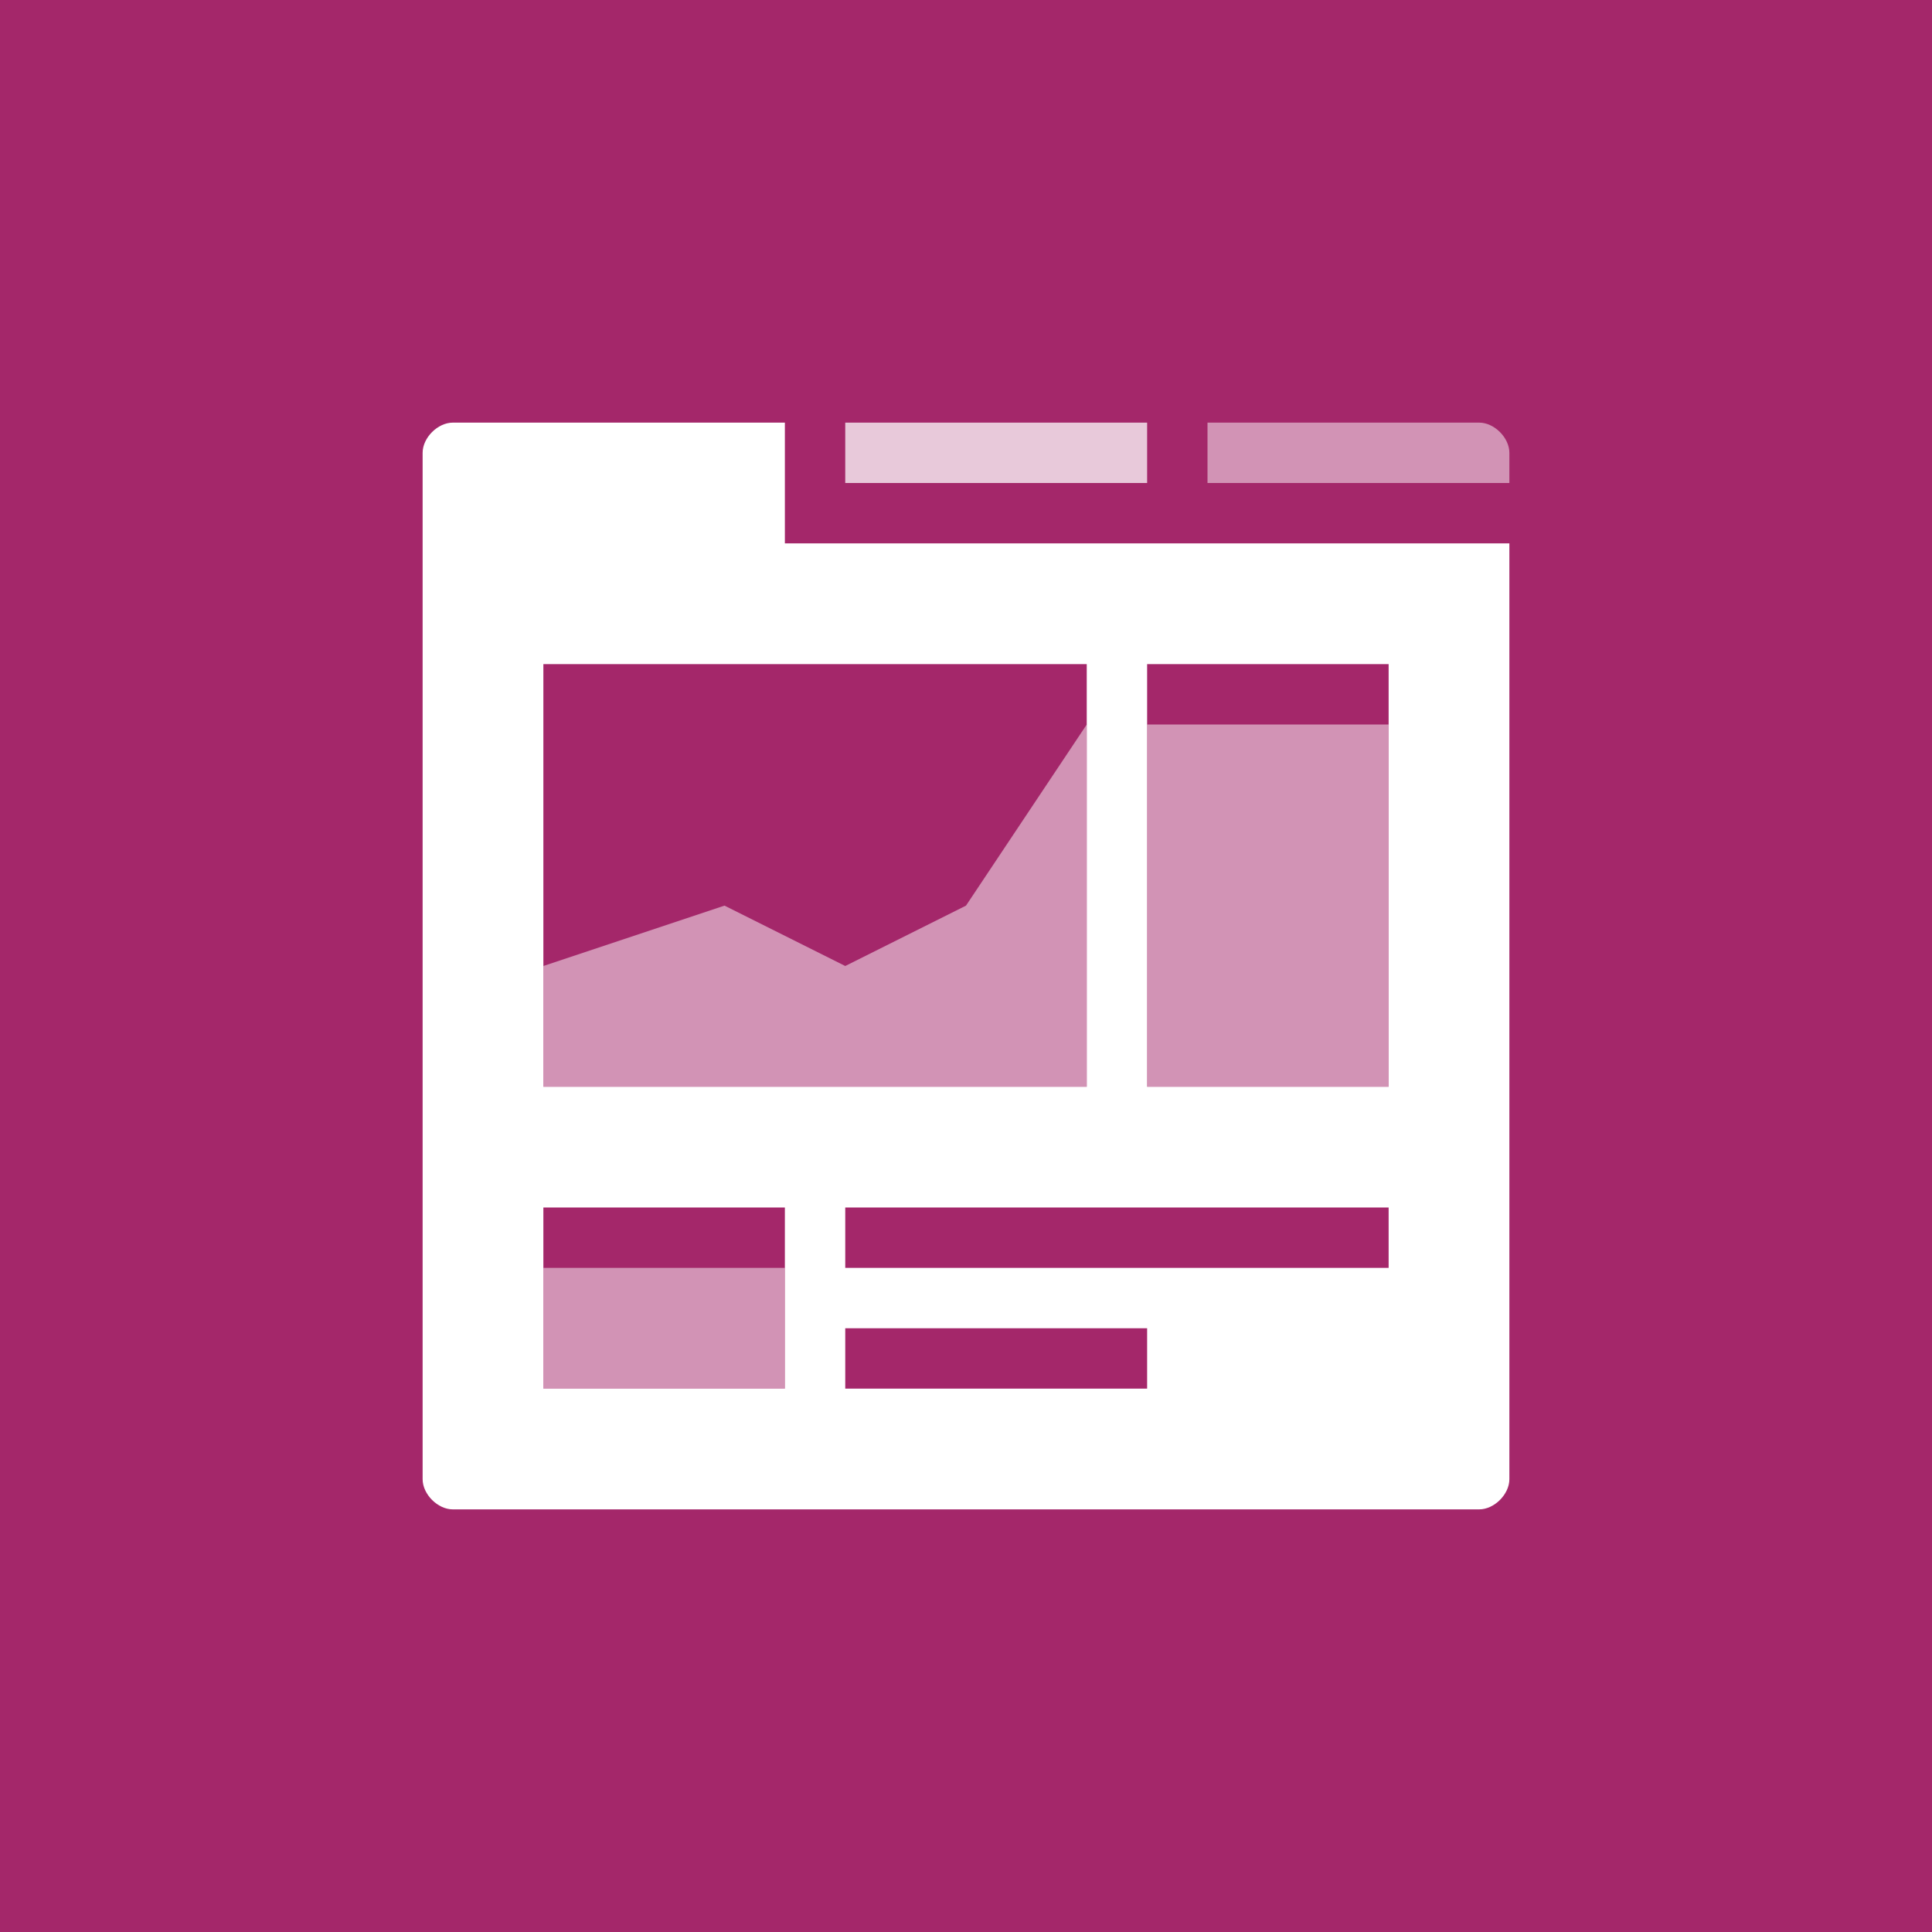 <svg xmlns="http://www.w3.org/2000/svg" viewBox="0 0 64 64"><path fill="#A4276A" d="M0 0h64v64H0z"/><path opacity=".5" fill="#FFF" d="M40 16h10v-1c0-.5-.5-1-1-1h-9v2z"/><path opacity=".75" fill="#FFF" d="M28 14h10v2H28z"/><path fill="#FFF" d="M40 18H26v-4H15c-.5 0-1 .5-1 1v34c0 .5.5 1 1 1h34c.5 0 1-.5 1-1V18H40z"/><path fill="#A4276A" d="M38 22h8v14h-8z"/><path fill-rule="evenodd" clip-rule="evenodd" fill="#A4276A" d="M18 22h18v14H18z"/><path opacity=".5" fill="#FFF" d="M38 24h8v12h-8z"/><path opacity=".5" fill-rule="evenodd" clip-rule="evenodd" fill="#FFF" d="M36 36H18v-4l6-2 4 2 4-2 4-6z"/><path fill="#A4276A" d="M28 40h18v2H28zM28 44h10v2H28zM18 40h8v6h-8z"/><path opacity=".5" fill="#FFF" d="M18 42h8v4h-8z"/></svg>
